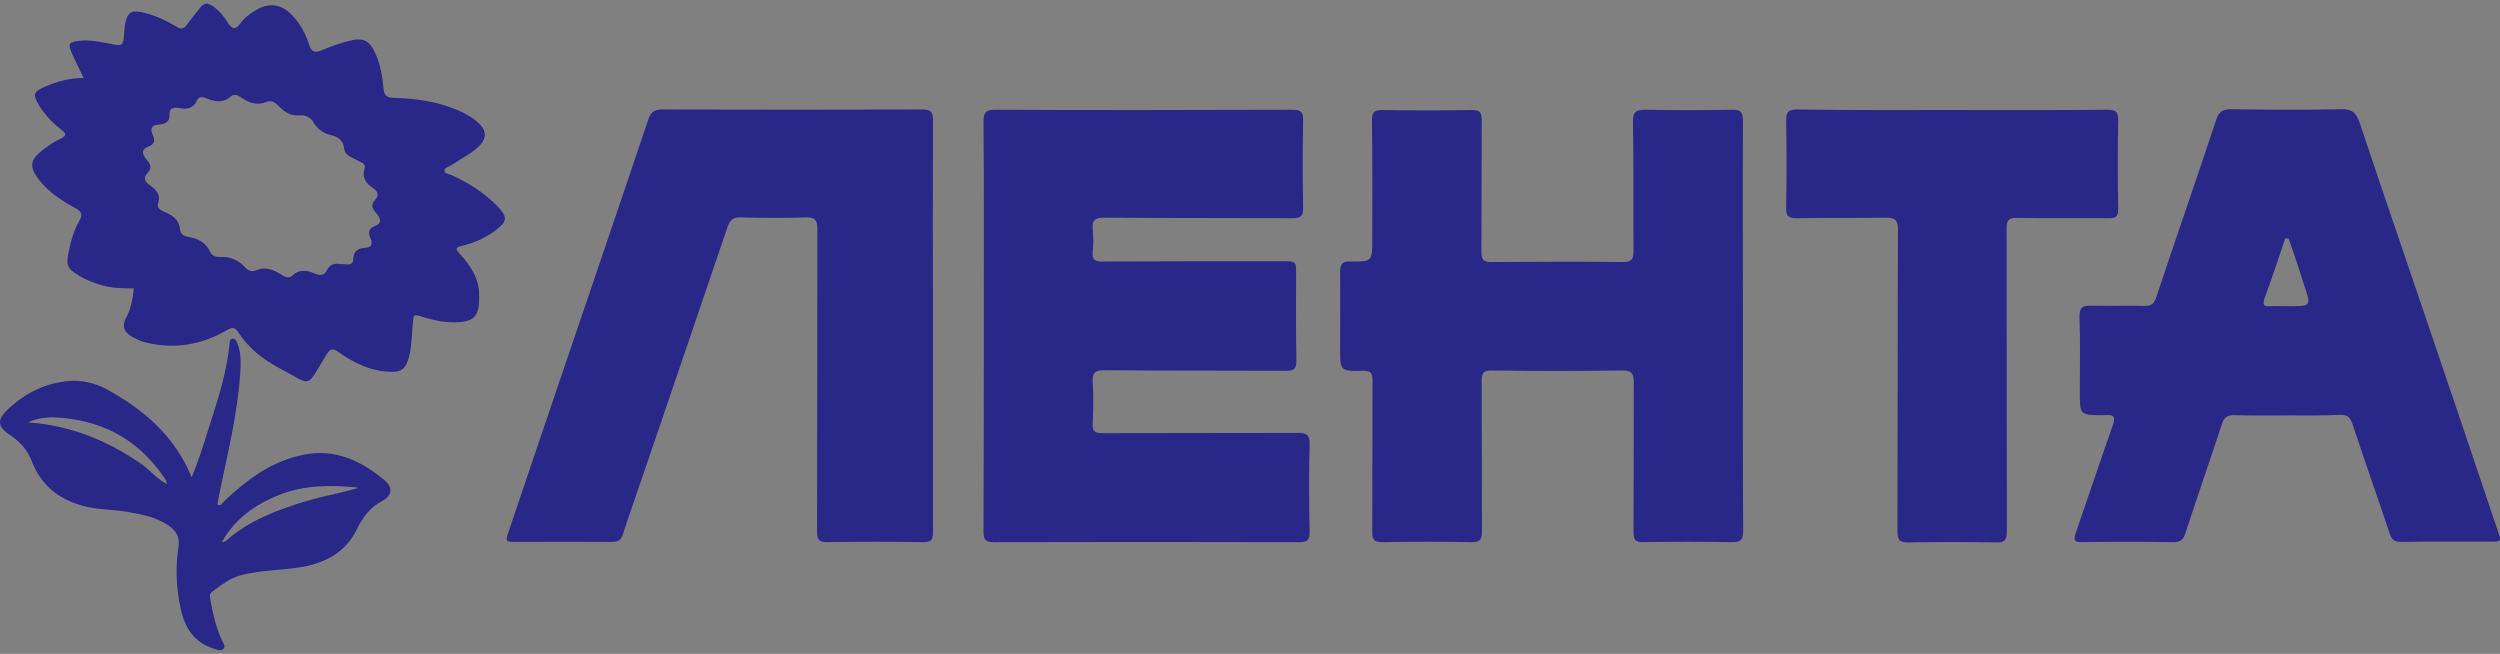 <svg width="130" height="34" viewBox="0 0 130 34" fill="none" xmlns="http://www.w3.org/2000/svg">
<rect x="0" y="0" width="130" height="34" fill="#808080" stroke="none"/>
<g opacity="0.8">
<path d="M51.158 16.929C51.158 13.403 51.172 9.863 51.144 6.337C51.144 5.889 51.228 5.707 51.734 5.707C56.875 5.735 62.017 5.721 67.172 5.707C67.622 5.707 67.776 5.791 67.762 6.281C67.734 7.778 67.734 9.289 67.762 10.786C67.776 11.22 67.65 11.346 67.215 11.346C63.955 11.332 60.682 11.346 57.423 11.318C56.931 11.318 56.777 11.444 56.819 11.934C56.861 12.312 56.861 12.703 56.819 13.081C56.777 13.501 56.931 13.613 57.353 13.599C60.471 13.585 63.604 13.585 66.723 13.585C67.397 13.585 67.397 13.585 67.397 14.257C67.397 15.74 67.383 17.223 67.411 18.72C67.425 19.154 67.313 19.28 66.863 19.28C63.717 19.266 60.584 19.28 57.437 19.252C56.959 19.252 56.791 19.364 56.819 19.853C56.861 20.567 56.861 21.294 56.819 22.008C56.791 22.442 56.945 22.526 57.353 22.526C60.724 22.512 64.096 22.526 67.467 22.512C67.973 22.512 68.114 22.624 68.1 23.142C68.057 24.639 68.071 26.15 68.1 27.647C68.1 28.039 68.029 28.193 67.58 28.193C62.284 28.179 56.974 28.179 51.677 28.193C51.214 28.193 51.144 28.025 51.144 27.619C51.158 24.065 51.158 20.497 51.158 16.929Z" fill="#131089"/>
<path d="M90.632 16.985C90.632 20.511 90.618 24.05 90.646 27.576C90.646 28.038 90.548 28.206 90.042 28.192C88.511 28.164 86.994 28.164 85.463 28.192C85.027 28.206 84.943 28.052 84.943 27.66C84.957 25.072 84.943 22.483 84.957 19.895C84.957 19.447 84.872 19.265 84.367 19.265C82.105 19.293 79.843 19.293 77.567 19.265C77.146 19.265 77.048 19.377 77.048 19.797C77.062 22.413 77.048 25.044 77.062 27.66C77.062 28.08 76.935 28.192 76.528 28.192C74.983 28.164 73.437 28.164 71.892 28.192C71.485 28.192 71.358 28.094 71.358 27.674C71.372 25.058 71.358 22.427 71.372 19.811C71.372 19.405 71.288 19.265 70.853 19.279C69.686 19.307 69.686 19.279 69.686 18.132C69.686 16.803 69.701 15.473 69.686 14.144C69.686 13.752 69.785 13.584 70.22 13.598C71.358 13.612 71.358 13.598 71.358 12.451C71.358 10.394 71.372 8.323 71.344 6.267C71.344 5.875 71.414 5.721 71.85 5.721C73.409 5.749 74.969 5.749 76.542 5.721C76.935 5.721 77.048 5.833 77.048 6.225C77.034 8.519 77.048 10.8 77.034 13.095C77.034 13.5 77.132 13.626 77.553 13.626C79.829 13.612 82.119 13.598 84.395 13.626C84.858 13.626 84.943 13.473 84.943 13.053C84.929 10.814 84.957 8.575 84.915 6.336C84.9 5.819 85.069 5.707 85.561 5.707C87.05 5.735 88.539 5.735 90.042 5.707C90.506 5.693 90.632 5.819 90.632 6.281C90.618 9.862 90.632 13.416 90.632 16.985Z" fill="#131089"/>
<path d="M48.516 16.928C48.516 20.511 48.516 24.093 48.516 27.674C48.516 28.038 48.446 28.192 48.024 28.192C46.352 28.164 44.695 28.164 43.023 28.192C42.602 28.192 42.489 28.08 42.489 27.66C42.503 22.413 42.489 17.166 42.503 11.919C42.503 11.444 42.391 11.29 41.899 11.304C40.775 11.346 39.652 11.332 38.528 11.304C38.12 11.29 37.952 11.444 37.825 11.821C36.336 16.215 34.833 20.608 33.33 25.016C33.021 25.939 32.684 26.863 32.389 27.786C32.29 28.094 32.136 28.178 31.827 28.178C30.183 28.164 28.526 28.178 26.882 28.178C26.278 28.178 26.264 28.178 26.46 27.605C27.486 24.554 28.526 21.518 29.551 18.482C30.942 14.396 32.333 10.31 33.709 6.225C33.836 5.833 34.018 5.693 34.454 5.693C38.949 5.707 43.444 5.707 47.94 5.693C48.404 5.693 48.516 5.805 48.516 6.267C48.502 9.835 48.502 13.389 48.516 16.928Z" fill="#131089"/>
<path d="M118.897 21.602C117.998 21.602 117.098 21.616 116.213 21.588C115.834 21.574 115.652 21.686 115.539 22.05C114.921 23.939 114.261 25.814 113.643 27.717C113.53 28.081 113.362 28.207 112.968 28.193C111.409 28.165 109.85 28.165 108.276 28.193C107.855 28.193 107.813 28.081 107.939 27.717C108.585 25.856 109.203 23.981 109.864 22.12C110.004 21.714 109.962 21.532 109.484 21.588C109.456 21.588 109.414 21.588 109.386 21.588C108.15 21.588 108.15 21.588 108.15 20.371C108.15 19.084 108.178 17.782 108.136 16.495C108.122 15.992 108.29 15.88 108.754 15.894C109.667 15.922 110.58 15.88 111.493 15.908C111.859 15.922 112.013 15.796 112.125 15.46C113.151 12.382 114.219 9.317 115.244 6.225C115.385 5.791 115.595 5.679 116.031 5.679C117.941 5.707 119.852 5.721 121.776 5.679C122.324 5.665 122.521 5.889 122.69 6.351C123.561 8.967 124.46 11.584 125.345 14.187C126.862 18.65 128.379 23.113 129.882 27.591C130.079 28.165 130.079 28.165 129.489 28.165C127.944 28.165 126.398 28.151 124.853 28.179C124.516 28.179 124.375 28.081 124.263 27.745C123.631 25.842 122.957 23.953 122.324 22.036C122.198 21.658 122.029 21.56 121.65 21.574C120.723 21.616 119.81 21.602 118.897 21.602ZM119.009 12.396C118.953 12.396 118.897 12.409 118.826 12.409C118.475 13.445 118.138 14.48 117.759 15.502C117.618 15.894 117.759 15.95 118.096 15.922C118.405 15.908 118.728 15.922 119.037 15.922C120.175 15.922 120.189 15.922 119.824 14.858C119.571 14.033 119.29 13.207 119.009 12.396Z" fill="#131089"/>
<path d="M101.534 5.721C104.217 5.721 106.9 5.735 109.583 5.707C110.019 5.707 110.145 5.805 110.145 6.253C110.117 7.792 110.117 9.331 110.145 10.87C110.145 11.234 110.047 11.346 109.681 11.346C108.08 11.332 106.492 11.36 104.891 11.332C104.441 11.318 104.343 11.458 104.343 11.892C104.357 17.139 104.343 22.386 104.357 27.619C104.357 28.067 104.259 28.221 103.781 28.207C102.278 28.179 100.761 28.179 99.258 28.207C98.808 28.221 98.668 28.109 98.668 27.633C98.682 22.4 98.668 17.181 98.696 11.948C98.696 11.43 98.541 11.318 98.05 11.318C96.518 11.346 95.001 11.318 93.47 11.346C93.02 11.36 92.866 11.262 92.88 10.772C92.908 9.289 92.908 7.806 92.88 6.309C92.866 5.833 92.992 5.679 93.484 5.693C96.167 5.735 98.85 5.721 101.534 5.721Z" fill="#131089"/>
<path fill-rule="evenodd" clip-rule="evenodd" d="M5.15 14.788C5.74 14.984 6.344 14.998 6.962 14.998C6.892 15.557 6.822 16.075 6.527 16.579C6.33 16.999 6.484 17.293 6.85 17.502C6.866 17.511 6.882 17.52 6.899 17.529C7.095 17.633 7.304 17.744 7.524 17.796C9.027 18.174 10.446 17.95 11.78 17.18C12.075 16.999 12.216 16.999 12.399 17.293C12.932 18.104 13.677 18.692 14.52 19.139C15.401 19.603 15.738 19.88 15.991 19.817C16.242 19.756 16.411 19.36 16.95 18.482C17.161 18.146 17.273 18.062 17.61 18.314C18.439 18.902 19.352 19.335 20.42 19.335C20.855 19.335 21.052 19.167 21.193 18.79C21.367 18.3 21.399 17.788 21.431 17.28C21.443 17.092 21.455 16.904 21.474 16.719C21.502 16.425 21.516 16.327 21.853 16.439C22.415 16.621 23.005 16.761 23.595 16.761C24.733 16.761 24.944 16.397 24.915 15.306C24.901 14.452 24.452 13.78 23.89 13.179C23.693 12.969 23.665 12.857 24.002 12.787C24.62 12.647 25.196 12.395 25.716 12.017C26.39 11.514 26.433 11.304 25.843 10.702C25.154 10.003 24.325 9.471 23.412 9.079C23.387 9.068 23.356 9.06 23.324 9.052C23.231 9.028 23.128 9.001 23.117 8.897C23.096 8.762 23.199 8.72 23.3 8.678C23.334 8.664 23.369 8.649 23.398 8.631C23.56 8.526 23.725 8.425 23.89 8.324C24.055 8.222 24.22 8.121 24.382 8.016C25.505 7.288 25.491 6.686 24.339 6.001C24.171 5.889 23.974 5.805 23.777 5.721C22.724 5.273 21.614 5.119 20.49 5.091C20.097 5.077 19.971 4.965 19.942 4.588C19.886 3.986 19.788 3.384 19.535 2.811C19.226 2.111 18.903 1.929 18.158 2.125C17.667 2.251 17.189 2.419 16.725 2.615C16.374 2.755 16.206 2.727 16.079 2.335C15.883 1.733 15.588 1.174 15.124 0.726C14.604 0.208 13.986 0.138 13.354 0.502C13.031 0.684 12.722 0.908 12.511 1.202C12.23 1.593 12.062 1.509 11.837 1.16C11.64 0.838 11.387 0.544 11.064 0.32C10.825 0.152 10.629 0.124 10.432 0.376C10.338 0.497 10.243 0.615 10.147 0.733C9.999 0.916 9.852 1.098 9.715 1.285C9.561 1.509 9.42 1.537 9.196 1.397C8.704 1.104 8.184 0.852 7.622 0.698C6.822 0.474 6.625 0.586 6.484 1.369C6.477 1.432 6.474 1.492 6.47 1.551C6.467 1.611 6.463 1.67 6.456 1.733C6.414 2.377 6.386 2.405 5.74 2.279C5.674 2.267 5.608 2.254 5.542 2.242C5.074 2.153 4.605 2.064 4.124 2.125C3.562 2.195 3.52 2.265 3.745 2.783C3.86 3.047 3.986 3.306 4.117 3.574C4.193 3.731 4.271 3.89 4.349 4.056C3.605 4.056 2.972 4.238 2.354 4.504C1.722 4.77 1.68 4.923 2.059 5.525C2.354 5.987 2.72 6.379 3.155 6.714C3.408 6.91 3.534 7.05 3.113 7.232C2.804 7.372 2.509 7.582 2.228 7.792C1.539 8.324 1.511 8.687 2.045 9.373C2.551 10.003 3.211 10.436 3.9 10.814C4.223 10.982 4.335 11.136 4.124 11.486C3.843 11.976 3.689 12.521 3.576 13.067C3.422 13.808 3.492 13.962 4.138 14.354C4.461 14.55 4.799 14.676 5.15 14.788ZM15.799 14.081C15.978 14.084 16.16 14.138 16.346 14.214C16.453 14.258 16.561 14.294 16.659 14.292C16.79 14.296 16.91 14.24 16.992 14.06C17.147 13.739 17.4 13.669 17.737 13.739C17.738 13.738 17.738 13.738 17.739 13.738C17.802 13.722 17.881 13.732 17.96 13.742C18.055 13.754 18.15 13.766 18.222 13.734C18.298 13.707 18.354 13.639 18.369 13.487C18.383 13.067 18.594 12.913 18.973 12.885C19.282 12.871 19.409 12.731 19.268 12.409C19.17 12.158 19.114 11.906 19.465 11.766C19.886 11.612 19.802 11.374 19.577 11.094C19.395 10.898 19.24 10.674 19.493 10.409C19.732 10.157 19.661 9.961 19.395 9.779C19.043 9.541 18.805 9.247 18.959 8.771C19.026 8.562 18.882 8.491 18.743 8.423C18.706 8.405 18.669 8.386 18.636 8.366C18.562 8.318 18.479 8.279 18.396 8.241C18.165 8.134 17.933 8.027 17.891 7.708C17.849 7.316 17.596 7.12 17.245 7.036C16.838 6.938 16.529 6.743 16.304 6.365C16.152 6.103 15.891 5.977 15.601 6C15.587 6 15.573 6 15.559 6.001C15.435 6.009 15.32 6 15.213 5.977C14.946 5.915 14.726 5.754 14.52 5.539C14.376 5.396 14.233 5.262 14.041 5.265C13.982 5.263 13.917 5.274 13.846 5.301C13.638 5.389 13.439 5.409 13.247 5.383C13.024 5.347 12.81 5.245 12.595 5.105C12.585 5.098 12.574 5.091 12.563 5.084C12.456 5.012 12.338 4.932 12.212 4.938C12.141 4.934 12.067 4.956 11.991 5.021C11.791 5.2 11.588 5.267 11.382 5.27C11.176 5.265 10.966 5.201 10.755 5.119C10.663 5.08 10.572 5.05 10.49 5.054C10.384 5.049 10.293 5.092 10.235 5.231C10.098 5.546 9.875 5.648 9.605 5.65C9.524 5.649 9.438 5.639 9.35 5.623C9.256 5.603 9.163 5.592 9.083 5.602C8.923 5.616 8.807 5.705 8.816 5.945C8.844 6.351 8.578 6.449 8.268 6.477C7.875 6.505 7.791 6.686 7.945 7.022C8.072 7.288 8.044 7.498 7.735 7.61C7.341 7.764 7.369 7.988 7.608 8.282C7.777 8.477 7.945 8.701 7.693 8.967C7.412 9.247 7.538 9.457 7.805 9.639C8.114 9.863 8.367 10.114 8.226 10.548C8.133 10.827 8.356 10.93 8.559 11.023C8.57 11.028 8.581 11.033 8.592 11.038C8.999 11.206 9.322 11.444 9.364 11.934C9.392 12.227 9.617 12.283 9.842 12.325C10.306 12.423 10.699 12.605 10.909 13.067C11.001 13.263 11.167 13.361 11.372 13.362C11.395 13.363 11.419 13.362 11.443 13.361C11.456 13.36 11.468 13.359 11.48 13.358C11.998 13.348 12.413 13.531 12.764 13.92C12.883 14.05 13.022 14.131 13.189 14.093C13.228 14.088 13.269 14.077 13.312 14.06C13.441 14.005 13.564 13.974 13.684 13.964C14.035 13.946 14.352 14.103 14.66 14.298C14.763 14.367 14.871 14.424 14.979 14.421C15.053 14.424 15.129 14.399 15.208 14.326C15.398 14.152 15.596 14.083 15.799 14.081Z" fill="#131089"/>
<path fill-rule="evenodd" clip-rule="evenodd" d="M10.848 22.283L10.848 22.283C10.943 21.98 11.037 21.678 11.134 21.378C11.5 20.245 11.809 19.097 11.935 17.908C11.937 17.892 11.939 17.875 11.94 17.857L11.94 17.857C11.949 17.751 11.959 17.626 12.104 17.614C12.244 17.6 12.3 17.74 12.343 17.852C12.539 18.342 12.525 18.846 12.497 19.349C12.388 21.059 12.03 22.737 11.673 24.411C11.615 24.683 11.557 24.954 11.5 25.226L11.5 25.226C11.43 25.562 11.359 25.898 11.303 26.233C11.457 26.31 11.517 26.232 11.575 26.154C11.592 26.133 11.608 26.112 11.626 26.093C12.848 24.932 14.169 23.939 15.869 23.631C17.47 23.337 18.819 23.981 20.013 24.988C20.448 25.366 20.392 25.772 19.872 26.052C19.24 26.387 18.861 26.891 18.552 27.535C17.99 28.682 16.964 29.256 15.728 29.48C15.296 29.553 14.861 29.592 14.427 29.632L14.427 29.632C13.789 29.689 13.152 29.747 12.525 29.913C12.012 30.047 11.616 30.34 11.217 30.634C11.157 30.679 11.097 30.723 11.036 30.767C10.879 30.875 10.909 31.025 10.938 31.171C10.943 31.195 10.948 31.219 10.952 31.243C11.078 31.942 11.233 32.642 11.542 33.299C11.554 33.327 11.571 33.356 11.589 33.387C11.652 33.498 11.725 33.624 11.626 33.733C11.5 33.859 11.339 33.804 11.185 33.751L11.185 33.751C11.168 33.745 11.151 33.739 11.134 33.733C10.109 33.425 9.617 32.656 9.407 31.69C9.168 30.627 9.112 29.549 9.28 28.458C9.35 27.968 9.21 27.647 8.803 27.353C8.149 26.892 7.416 26.759 6.667 26.624L6.597 26.611C6.304 26.563 6.006 26.538 5.709 26.512H5.709C5.222 26.47 4.736 26.428 4.265 26.289C3.015 25.94 2.116 25.198 1.652 23.981C1.427 23.393 1.048 22.973 0.542 22.637C-0.146 22.19 -0.174 21.826 0.43 21.266C1.329 20.427 2.383 19.909 3.605 19.811C4.265 19.755 4.939 19.923 5.529 20.231C7.412 21.266 9.055 22.609 9.969 24.82C10.328 23.95 10.59 23.11 10.848 22.283ZM18.541 25.373C18.564 25.366 18.586 25.359 18.608 25.352C17.203 25.212 15.813 25.212 14.492 25.744C13.242 26.248 12.188 27.003 11.528 28.207C11.541 28.202 11.555 28.198 11.568 28.194C11.578 28.191 11.588 28.188 11.598 28.185C11.658 28.167 11.716 28.149 11.767 28.108C12.947 27.073 14.38 26.527 15.855 26.079C16.337 25.932 16.824 25.819 17.31 25.706L17.31 25.706C17.744 25.606 18.178 25.505 18.608 25.38C18.586 25.377 18.564 25.375 18.541 25.373ZM8.69 25.17L8.69 25.169L8.69 25.17C8.676 25.135 8.666 25.1 8.655 25.065C8.645 25.03 8.634 24.995 8.62 24.96C7.342 23.001 5.53 21.923 3.198 21.727C2.664 21.686 2.116 21.672 1.484 21.951L1.51 21.953L1.484 21.966C3.731 22.134 5.614 22.931 7.342 24.121C7.403 24.163 7.463 24.209 7.521 24.256C7.637 24.349 7.748 24.451 7.858 24.552C8.107 24.779 8.356 25.007 8.668 25.159L8.69 25.17Z" fill="#131089"/>
<path d="M11.528 28.206C11.5 28.276 11.458 28.346 11.43 28.416C11.458 28.346 11.5 28.276 11.528 28.206Z" fill="white"/>
<path d="M8.69 25.17C8.704 25.17 8.719 25.184 8.719 25.184C8.704 25.184 8.704 25.17 8.69 25.17Z" fill="white"/>
<path d="M11.43 28.416L11.415 28.431L11.43 28.416Z" fill="white"/>
</g>
</svg>
